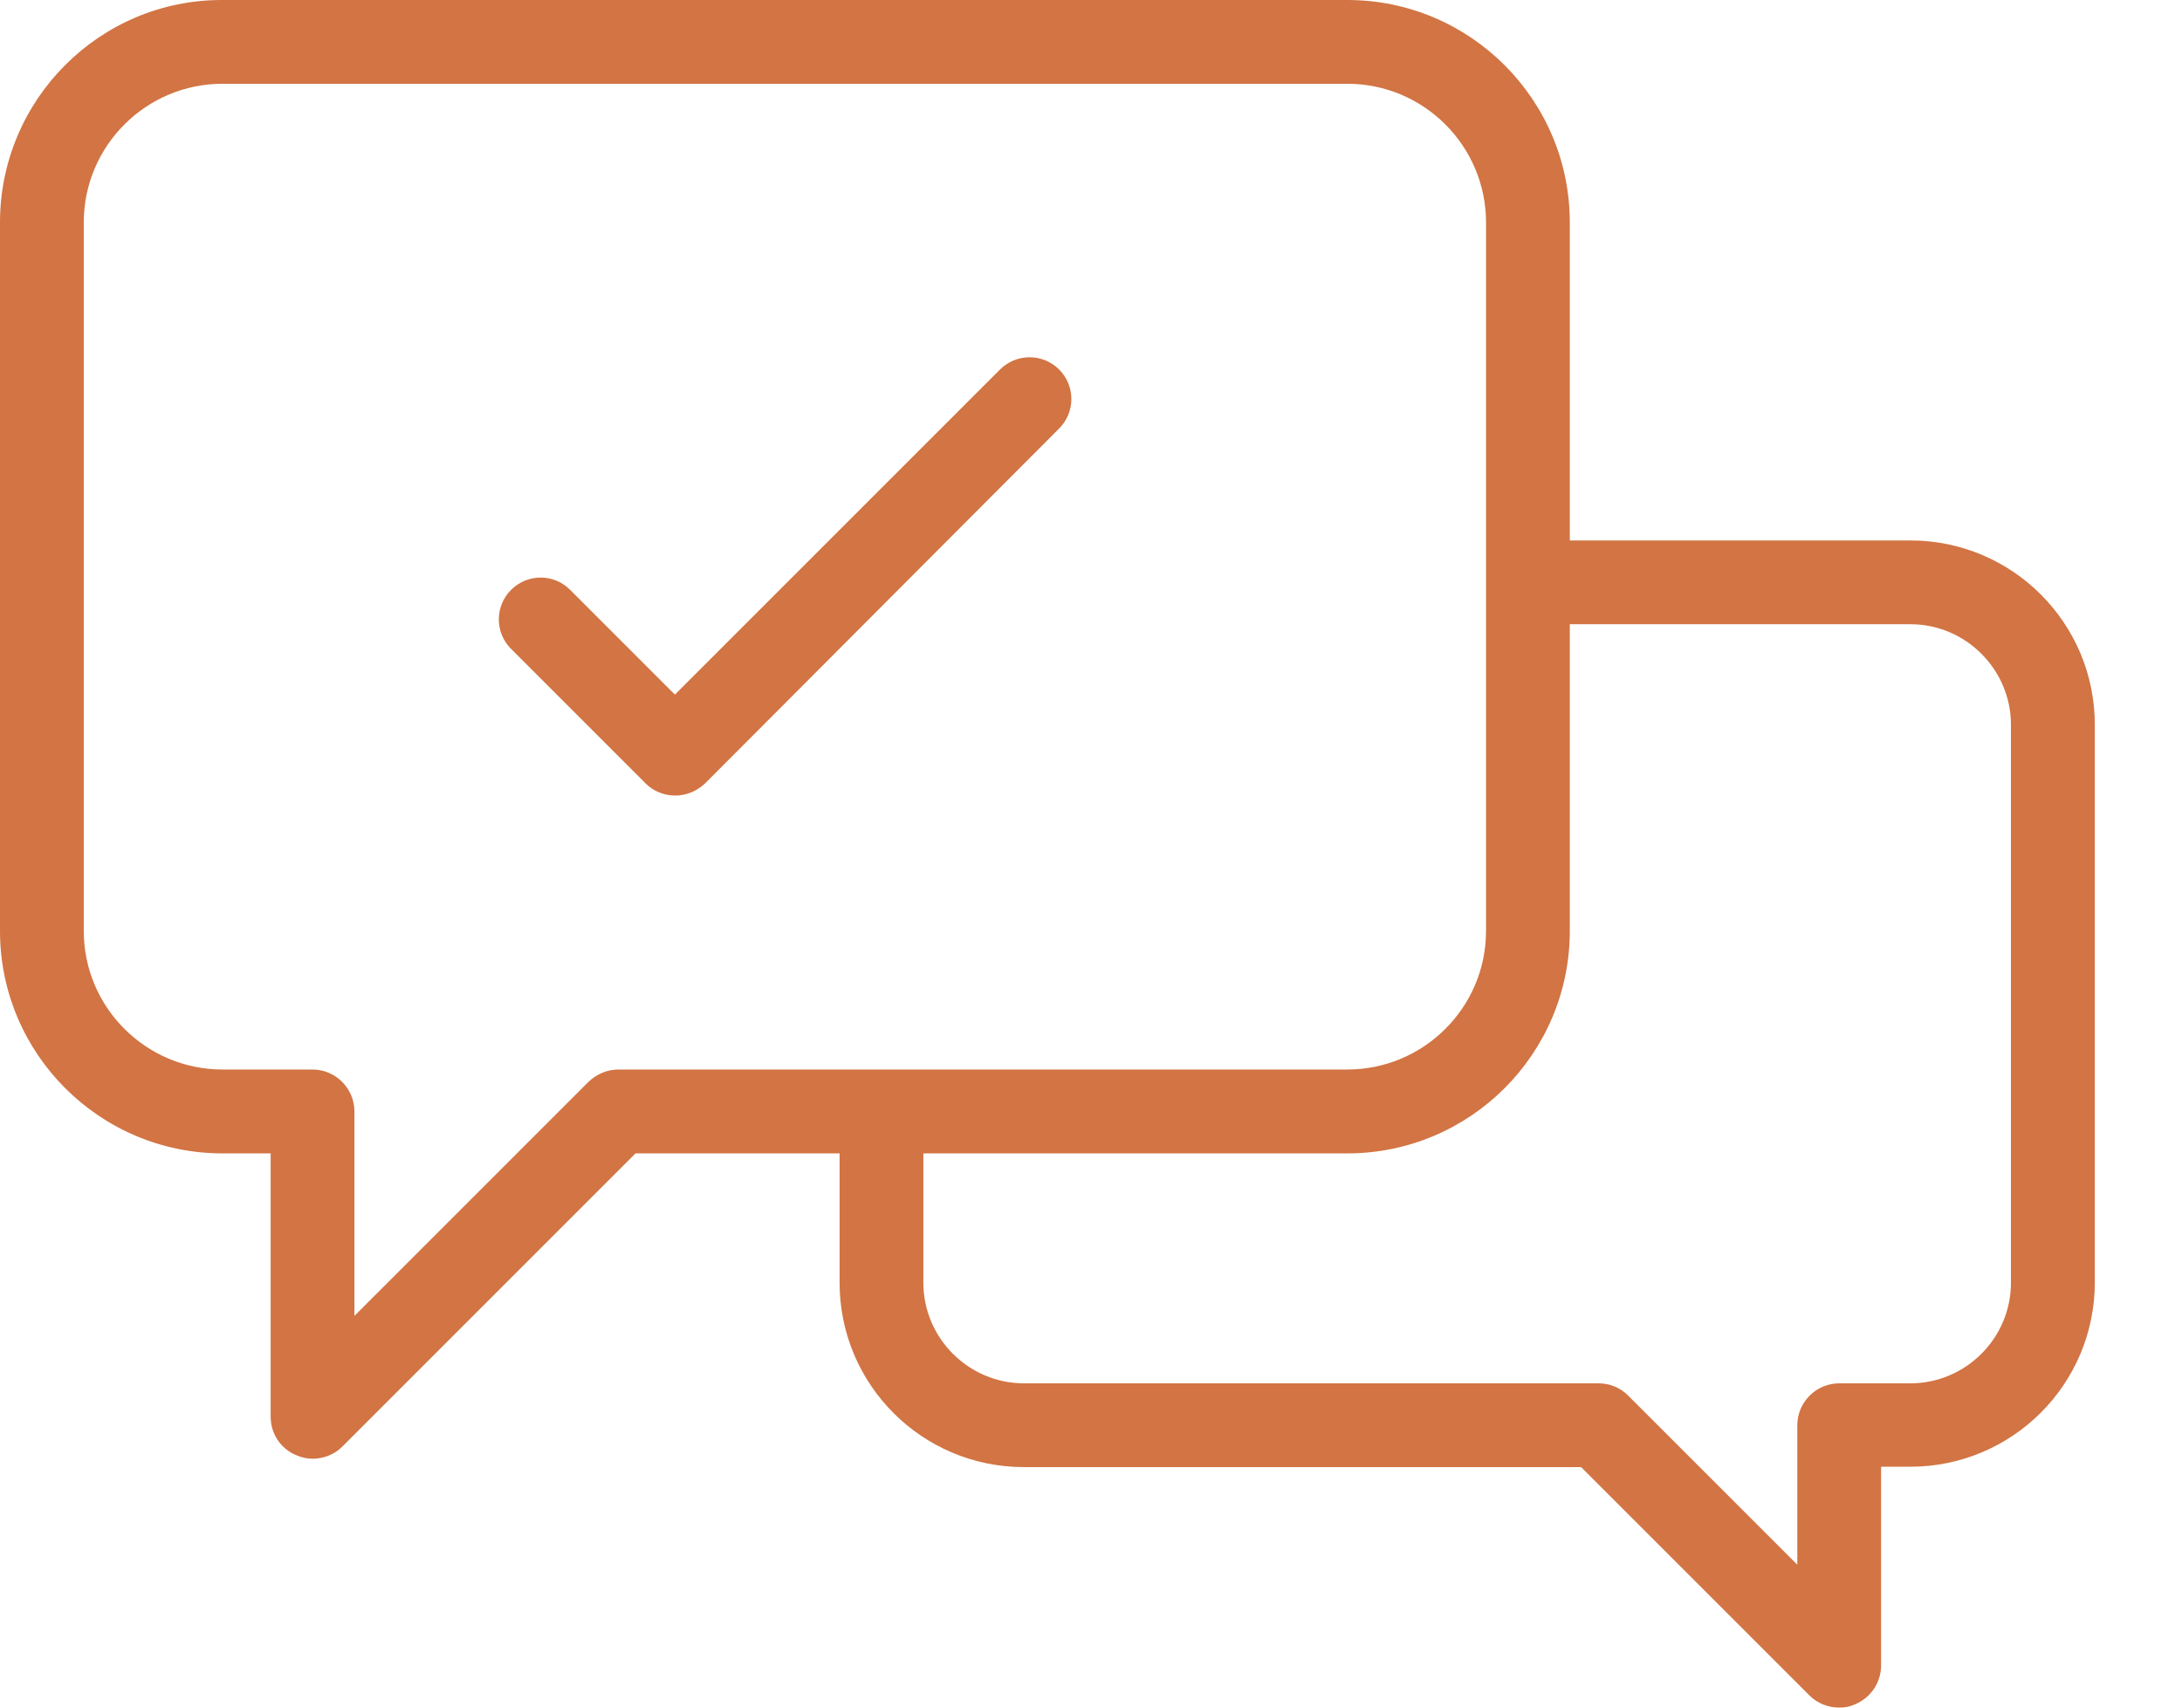 <svg width="23" height="18" viewBox="0 0 23 18" fill="none" xmlns="http://www.w3.org/2000/svg">
<path d="M20.137 5.697H16.547V2.345C16.547 1.051 15.496 1.38077e-05 14.202 1.38077e-05H2.345C1.051 -0.004 0 1.051 0 2.345V9.813C0 11.107 1.051 12.158 2.345 12.158H2.853V14.935C2.853 15.112 2.959 15.275 3.127 15.341C3.18 15.364 3.237 15.377 3.294 15.377C3.409 15.377 3.524 15.333 3.608 15.249L6.699 12.158H8.85V13.522C8.85 14.595 9.72 15.465 10.793 15.465H16.666L19.073 17.872C19.157 17.956 19.272 18 19.387 18C19.444 18 19.502 17.991 19.554 17.965C19.718 17.898 19.828 17.735 19.828 17.558V15.461H20.137C21.21 15.461 22.081 14.591 22.081 13.518V7.64C22.081 6.567 21.21 5.697 20.137 5.697ZM6.518 11.274C6.399 11.274 6.289 11.323 6.205 11.402L3.736 13.871V11.716C3.736 11.473 3.537 11.274 3.294 11.274H2.345C1.541 11.274 0.883 10.621 0.883 9.813V2.345C0.883 1.537 1.541 0.883 2.345 0.883H14.202C15.01 0.883 15.664 1.541 15.664 2.345V9.813C15.664 10.621 15.006 11.274 14.202 11.274H9.3H9.296H9.291H6.518ZM21.197 13.522C21.197 14.105 20.72 14.582 20.137 14.582H19.387C19.144 14.582 18.945 14.781 18.945 15.024V16.494L17.161 14.71C17.077 14.626 16.967 14.582 16.847 14.582H10.793C10.21 14.582 9.733 14.105 9.733 13.522V12.158H14.202C15.496 12.158 16.547 11.107 16.547 9.813V6.58H20.137C20.72 6.58 21.197 7.057 21.197 7.64V13.522Z" fill="#D27443"/>
<path d="M11.164 4.517C11.336 4.345 11.336 4.067 11.164 3.895C10.992 3.723 10.713 3.723 10.541 3.895L7.114 7.322L6.01 6.218C5.838 6.045 5.56 6.045 5.387 6.218C5.215 6.39 5.215 6.668 5.387 6.84L6.805 8.258C6.889 8.342 6.999 8.386 7.119 8.386C7.238 8.386 7.348 8.337 7.432 8.258L11.164 4.517Z" fill="#D27443"/>
</svg>
